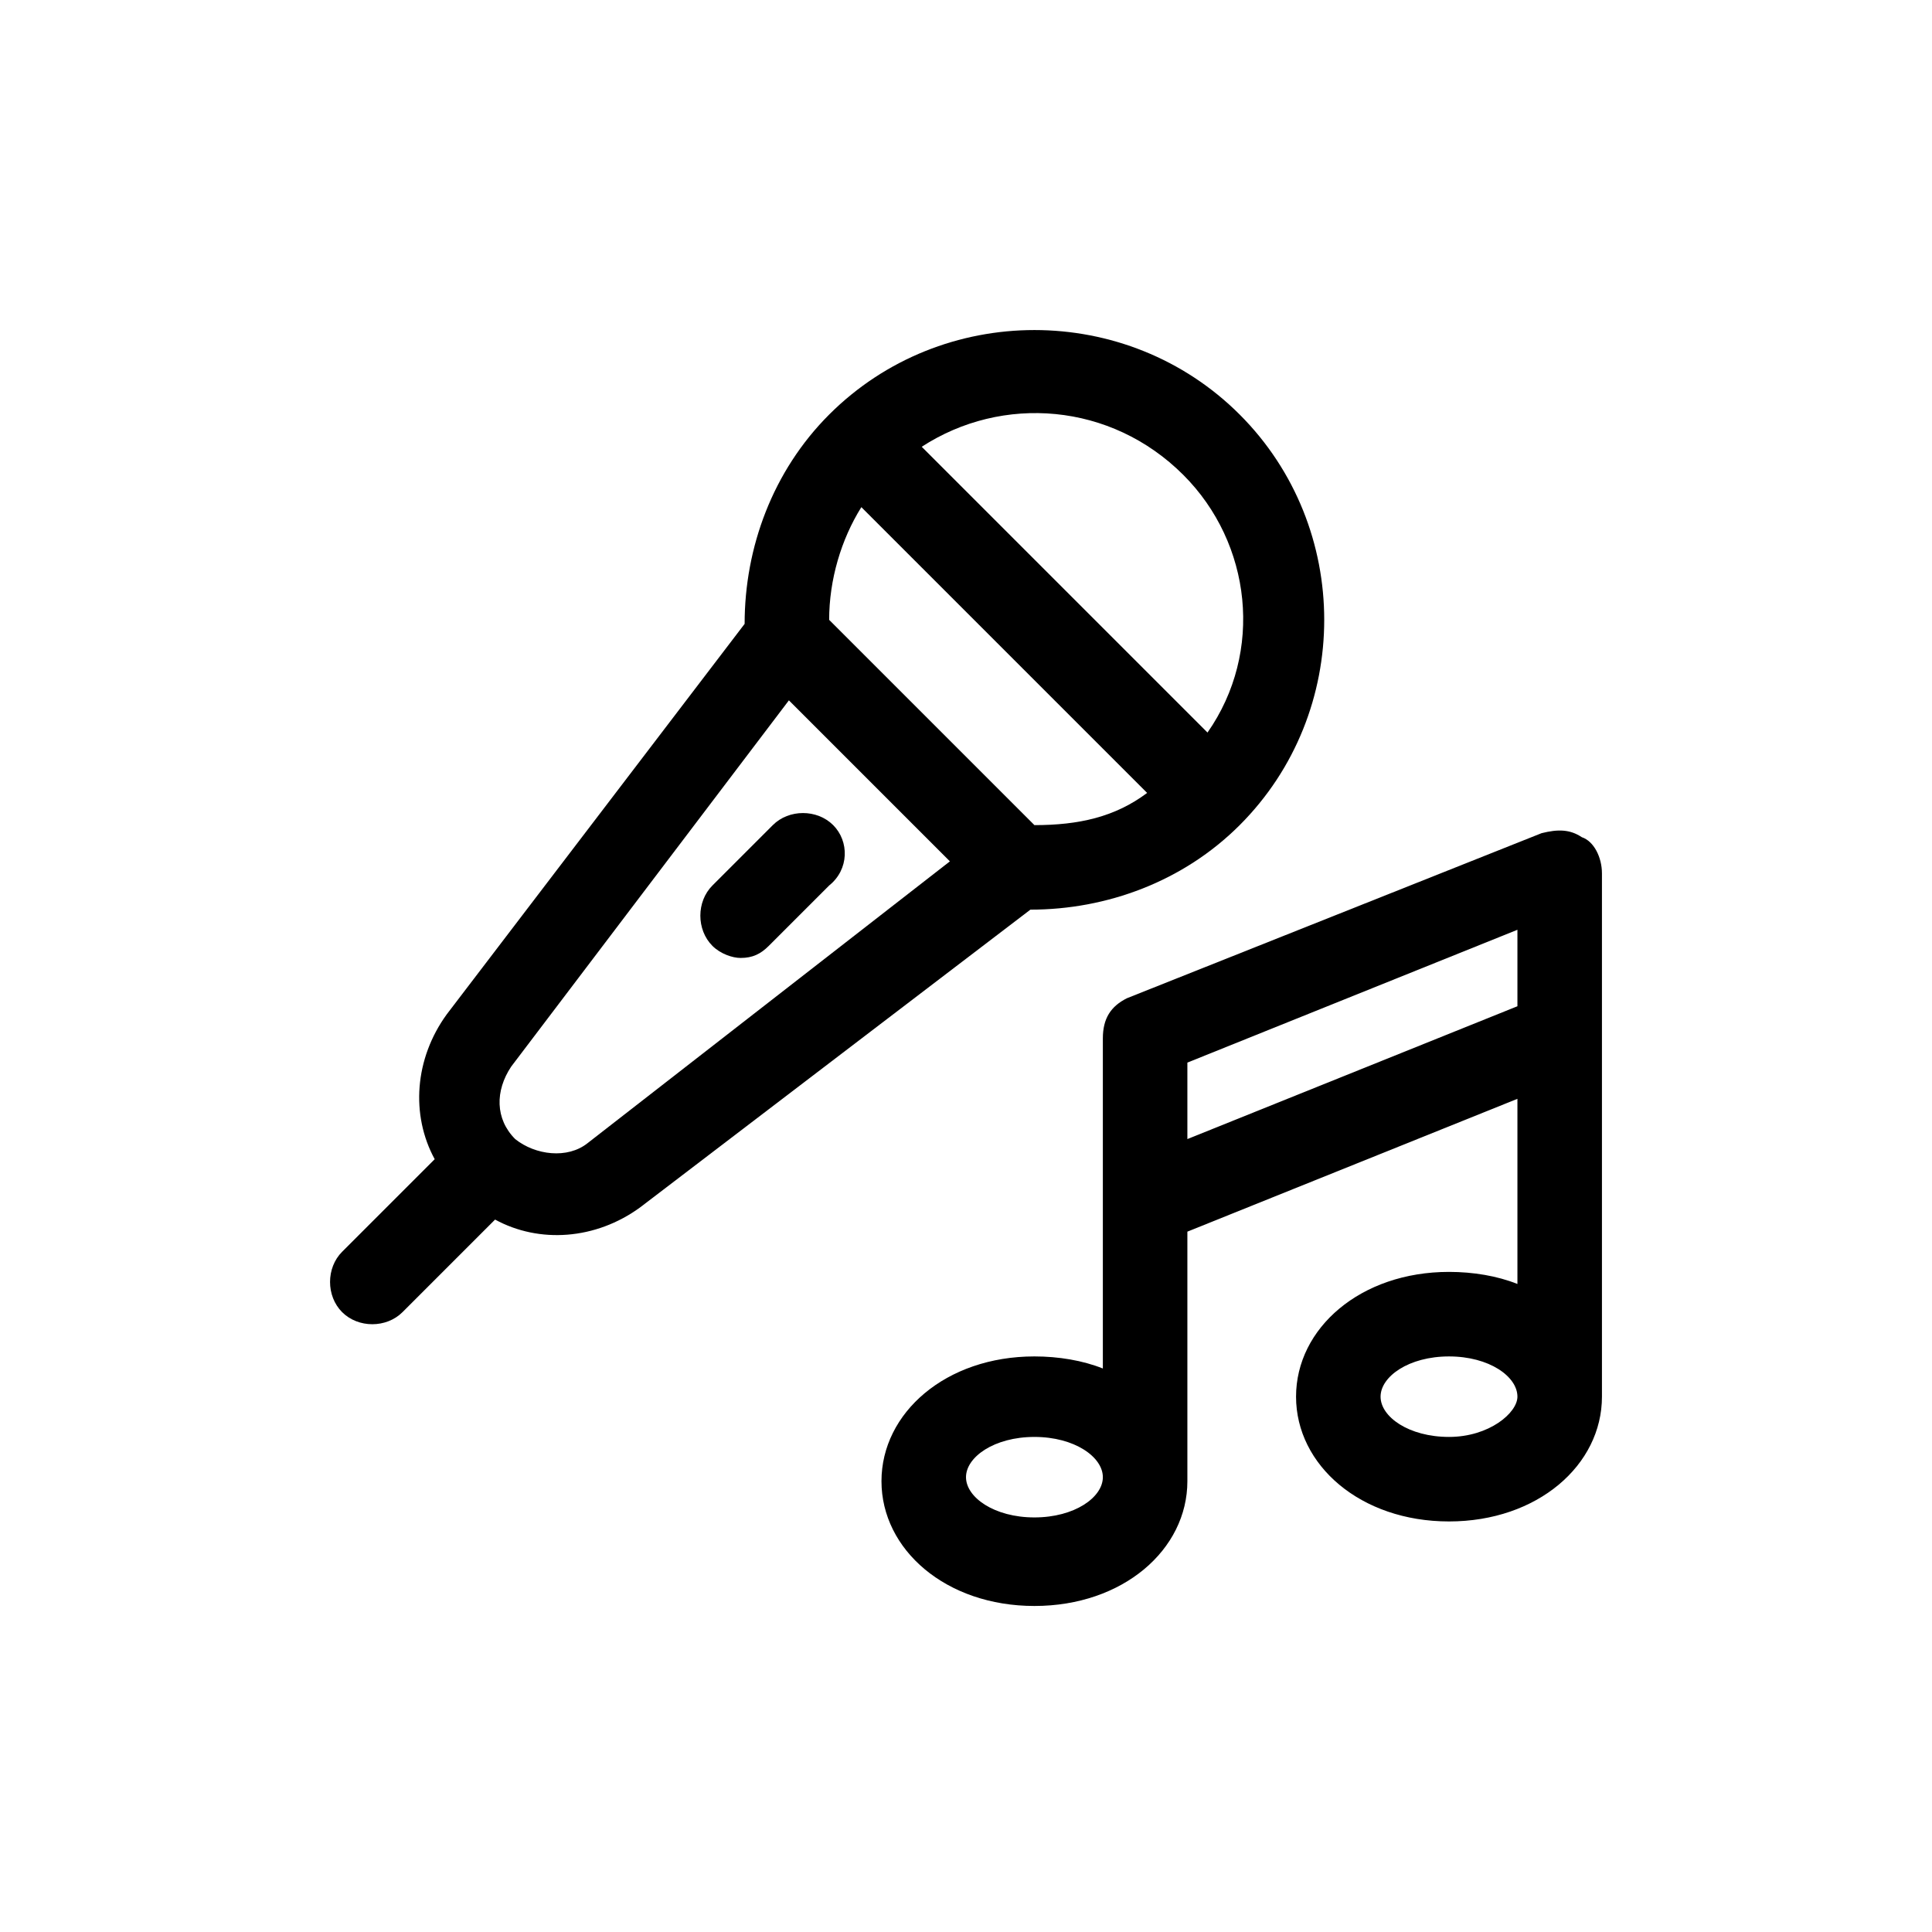 
<svg version="1.1" id="Layer_1" xmlns="http://www.w3.org/2000/svg" xmlns:xlink="http://www.w3.org/1999/xlink" x="0px" y="0px"
	 viewBox="0 0 48 48" enable-background="new 0 0 48 48" xml:space="preserve">
<g>
	<g>
		<g>
			<path fill="curentColor" d="M30.8,10.3c-2.8-2.8-7.4-2.8-10.2,0c-1.4,1.4-2.1,3.3-2.1,5.2l-7.4,9.7c0,0,0,0,0,0
				c-0.8,1.1-0.9,2.5-0.3,3.6l-2.3,2.3c-0.4,0.4-0.4,1.1,0,1.5s1.1,0.4,1.5,0l2.3-2.3c1.1,0.6,2.5,0.5,3.6-0.3c0,0,0,0,0,0l9.7-7.4
				c1.9,0,3.8-0.7,5.2-2.1c0,0,0,0,0,0c0,0,0,0,0,0C33.6,17.7,33.6,13.1,30.8,10.3z M14.6,28.4c-0.5,0.4-1.3,0.3-1.8-0.1
				c-0.5-0.5-0.5-1.2-0.1-1.8l6.9-9.1l4,4L14.6,28.4z M25.7,20.5l-5.1-5.1c0-1,0.3-2,0.8-2.8l7.1,7.1C27.7,20.3,26.8,20.5,25.7,20.5
				z M30,18.2l-7.1-7.1c2-1.3,4.7-1.1,6.5,0.7C31.1,13.5,31.4,16.2,30,18.2z"/>
		</g>
	</g>
	<g>
		<g>
			<path fill="curentColor" d="M20.7,20.5c-0.4-0.4-1.1-0.4-1.5,0L17.7,22c-0.4,0.4-0.4,1.1,0,1.5c0.2,0.2,0.5,0.3,0.7,0.3
				c0.3,0,0.5-0.1,0.7-0.3l1.5-1.5C21.1,21.6,21.1,20.9,20.7,20.5z"/>
		</g>
	</g>
	<g>
		<g>
			<path fill="curentColor" d="M39.3,20.8c-0.3-0.2-0.6-0.2-1-0.1l-10.3,4.1c-0.4,0.2-0.6,0.5-0.6,1c0,0.4,0,7.9,0,8.2
				c-0.5-0.2-1.1-0.3-1.7-0.3c-2.2,0-3.8,1.4-3.8,3.1c0,1.7,1.6,3.1,3.8,3.1c2.2,0,3.8-1.4,3.8-3.1v-6.2l8.2-3.3v4.6
				c-0.5-0.2-1.1-0.3-1.7-0.3c-2.2,0-3.8,1.4-3.8,3.1c0,1.7,1.6,3.1,3.8,3.1c2.2,0,3.8-1.4,3.8-3.1c0-0.5,0-12.6,0-13
				C39.8,21.3,39.6,20.9,39.3,20.8z M25.7,37.7c-1,0-1.7-0.5-1.7-1s0.7-1,1.7-1s1.7,0.5,1.7,1C27.4,37.2,26.7,37.7,25.7,37.7z
				 M37.7,25l-8.2,3.3v-1.9l8.2-3.3V25z M36,35.7c-1,0-1.7-0.5-1.7-1s0.7-1,1.7-1s1.7,0.5,1.7,1C37.7,35.1,37,35.7,36,35.7z"/>
		</g>
	</g>
</g>
</svg>
